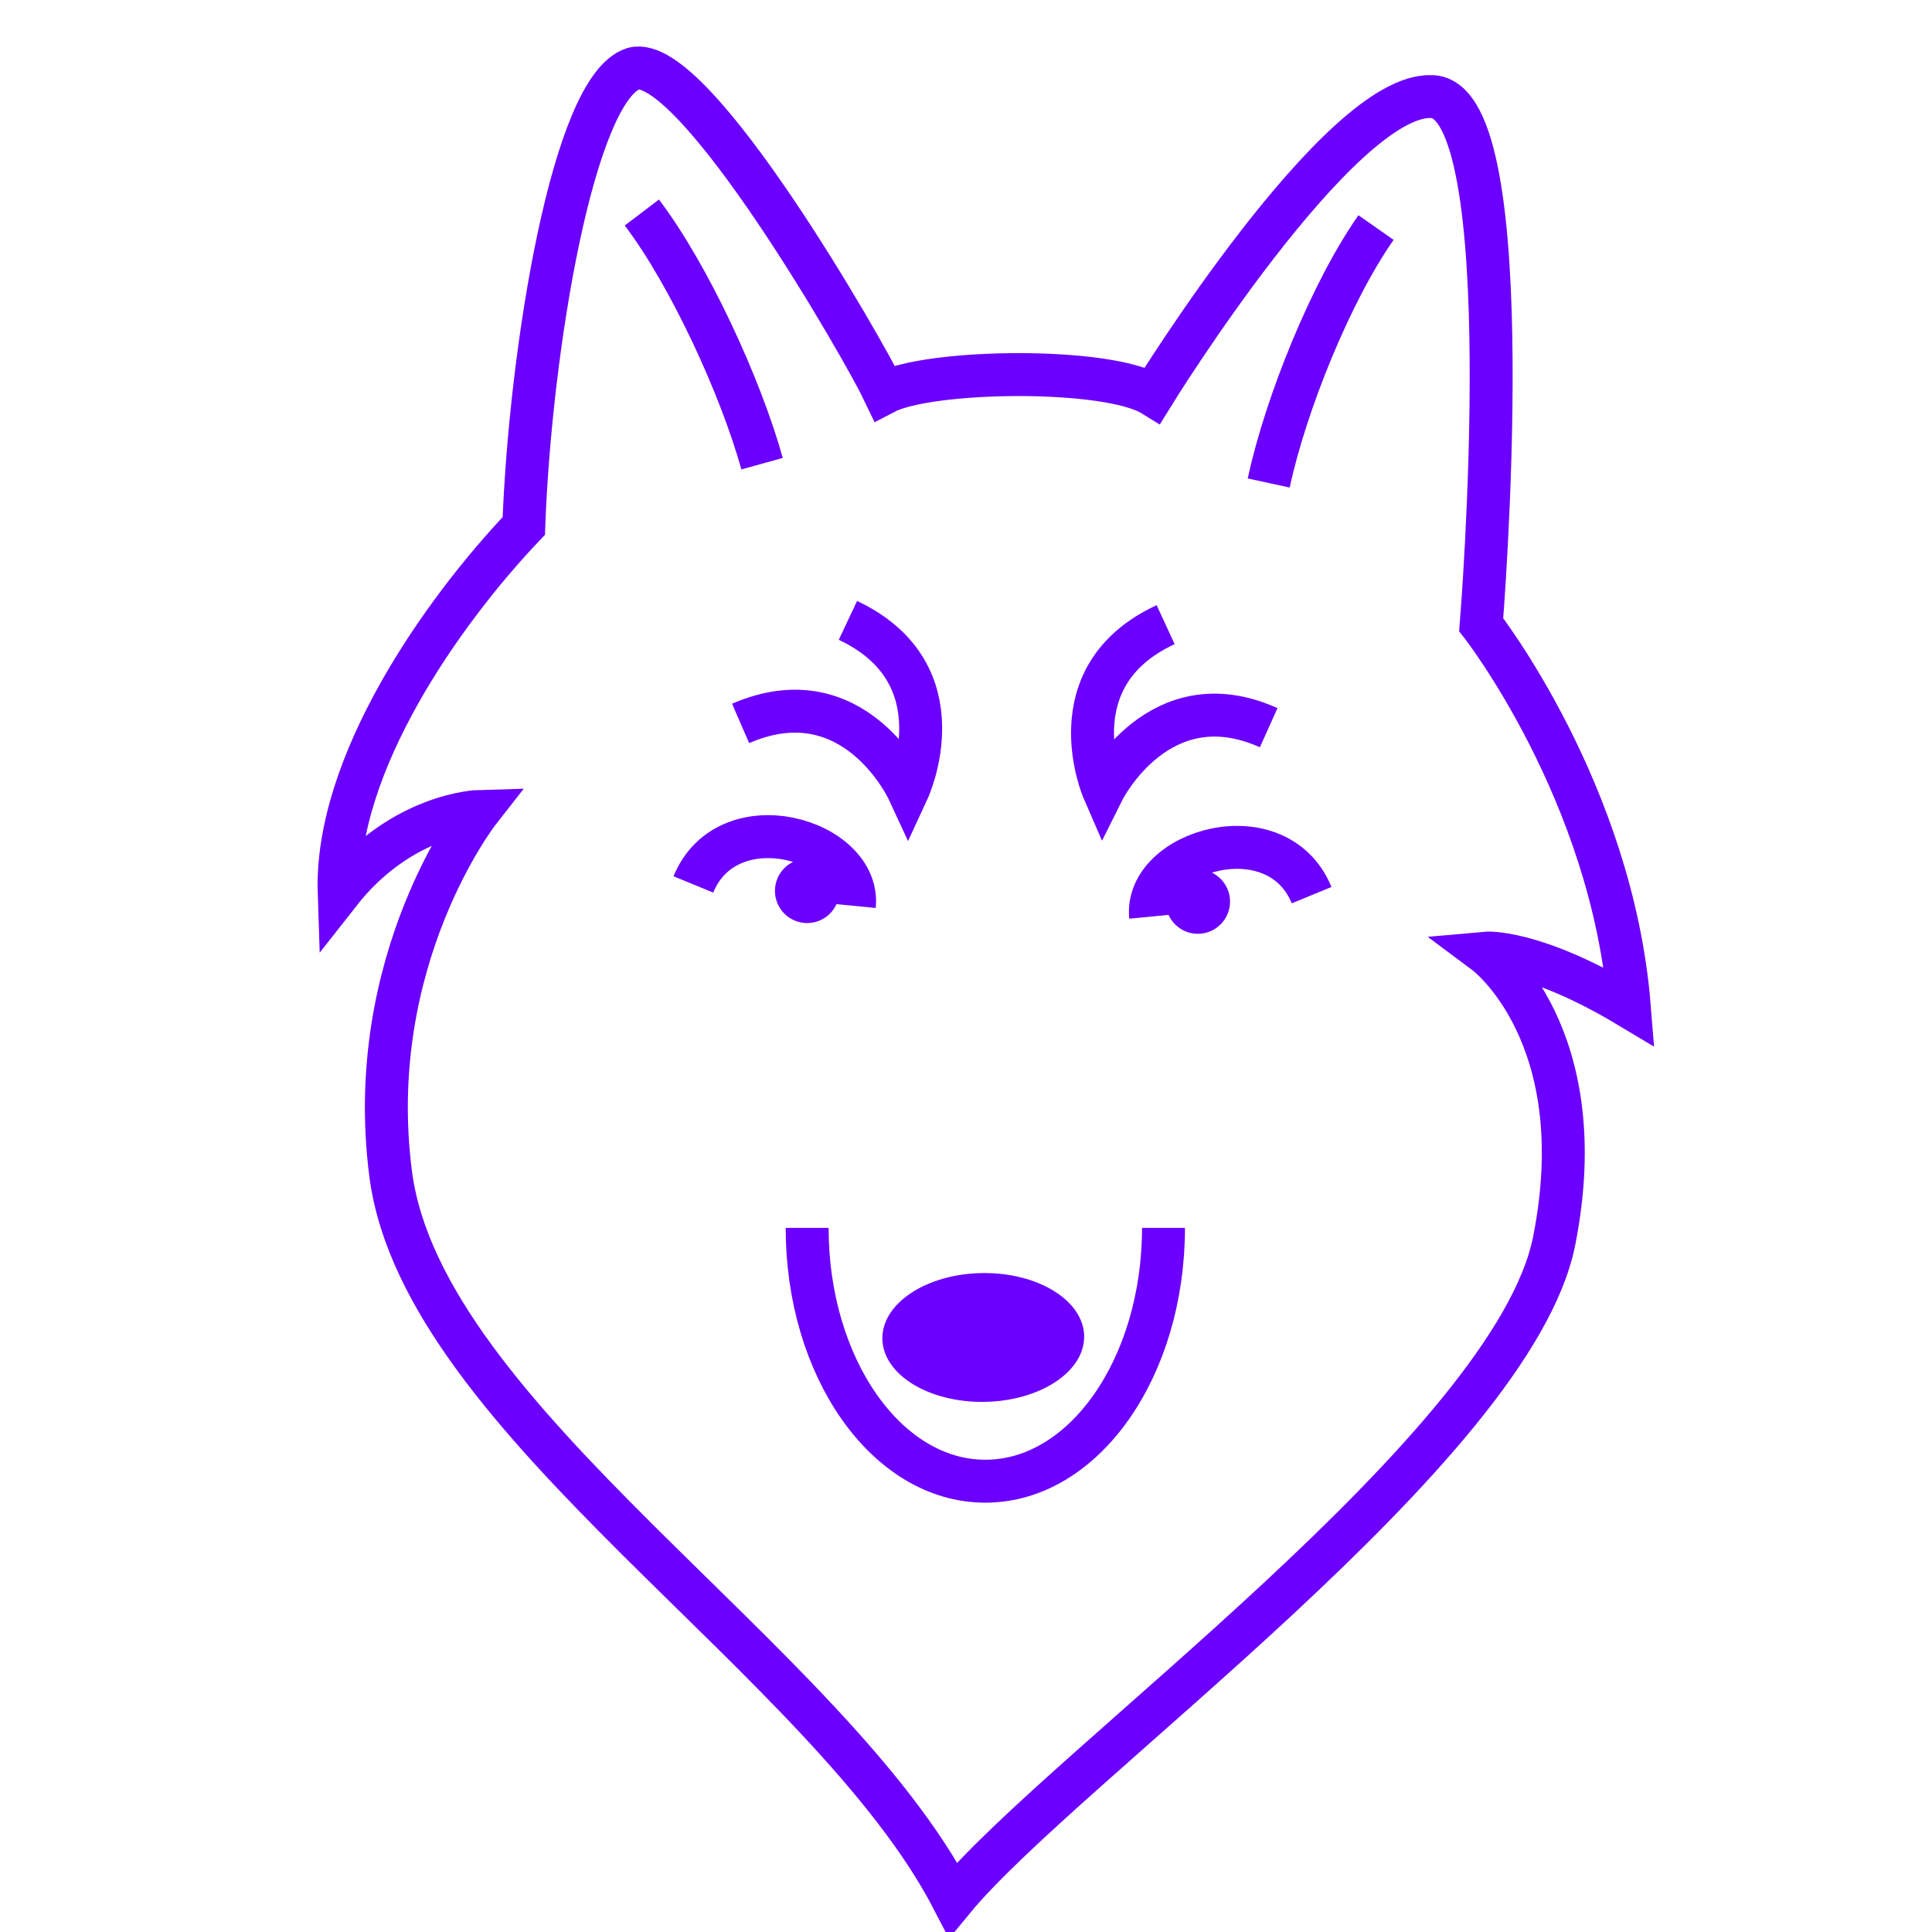 <?xml version="1.0" encoding="UTF-8"?> <!-- Generator: Adobe Illustrator 26.0.3, SVG Export Plug-In . SVG Version: 6.00 Build 0) --> <svg xmlns="http://www.w3.org/2000/svg" xmlns:xlink="http://www.w3.org/1999/xlink" id="Layer_1" x="0px" y="0px" viewBox="0 0 90 90" style="enable-background:new 0 0 90 90;" xml:space="preserve"> <style type="text/css"> .st0{fill:none;stroke:#6B00FF;stroke-width:2;stroke-miterlimit:10;} .st1{fill:#6B00FF;} </style> <g> <path class="st0" d="M53.7,18.4c0,0,8.7-14.1,13-13.9C71,4.6,69,29.1,69,29.1s6.1,7.8,6.9,17.8c-4.5-2.7-6.7-2.5-6.7-2.5 s5.1,3.8,3.2,13.4s-22.9,24.5-28,30.7c-5.8-11.2-24.7-22.3-26.2-33.8c-1.3-10,4.1-16.9,4.1-16.9s-3.6,0.1-6.5,3.8 c-0.2-6,4.8-13.1,8.6-17.1c0.3-8.2,2.3-20.4,5.1-21.3c2.8-0.8,10.8,13.2,11.7,15.1C43.3,17.2,51.6,17.1,53.7,18.4z"></path> <ellipse transform="matrix(1 -1.252057e-02 1.252057e-02 1 -0.776 0.578)" class="st1" cx="45.8" cy="62.3" rx="4.7" ry="3"></ellipse> <path class="st0" d="M39.8,42.2c0.3-3.1-5.9-4.9-7.5-1"></path> <circle class="st1" cx="37.6" cy="41.5" r="1.5"></circle> <path class="st0" d="M61.1,41.7c-1.6-3.9-7.8-2.1-7.5,1"></path> <circle class="st1" cx="55.8" cy="42" r="1.5"></circle> <path class="st0" d="M59.1,22.5c0.8-3.7,2.9-8.9,5-11.9"></path> <path class="st0" d="M35.5,21.6c-1-3.6-3.4-8.8-5.6-11.7"></path> <path class="st0" d="M54.2,57.2c0,6.5-3.7,11.8-8.3,11.8s-8.3-5.3-8.3-11.8"></path> <path class="st0" d="M59.1,33.9c-5.1-2.3-7.7,2.9-7.7,2.9s-2.3-5.3,2.9-7.7"></path> <path class="st0" d="M34.5,33.7c5.3-2.3,7.8,3.1,7.8,3.1s2.5-5.4-2.8-7.9"></path> </g> </svg> 